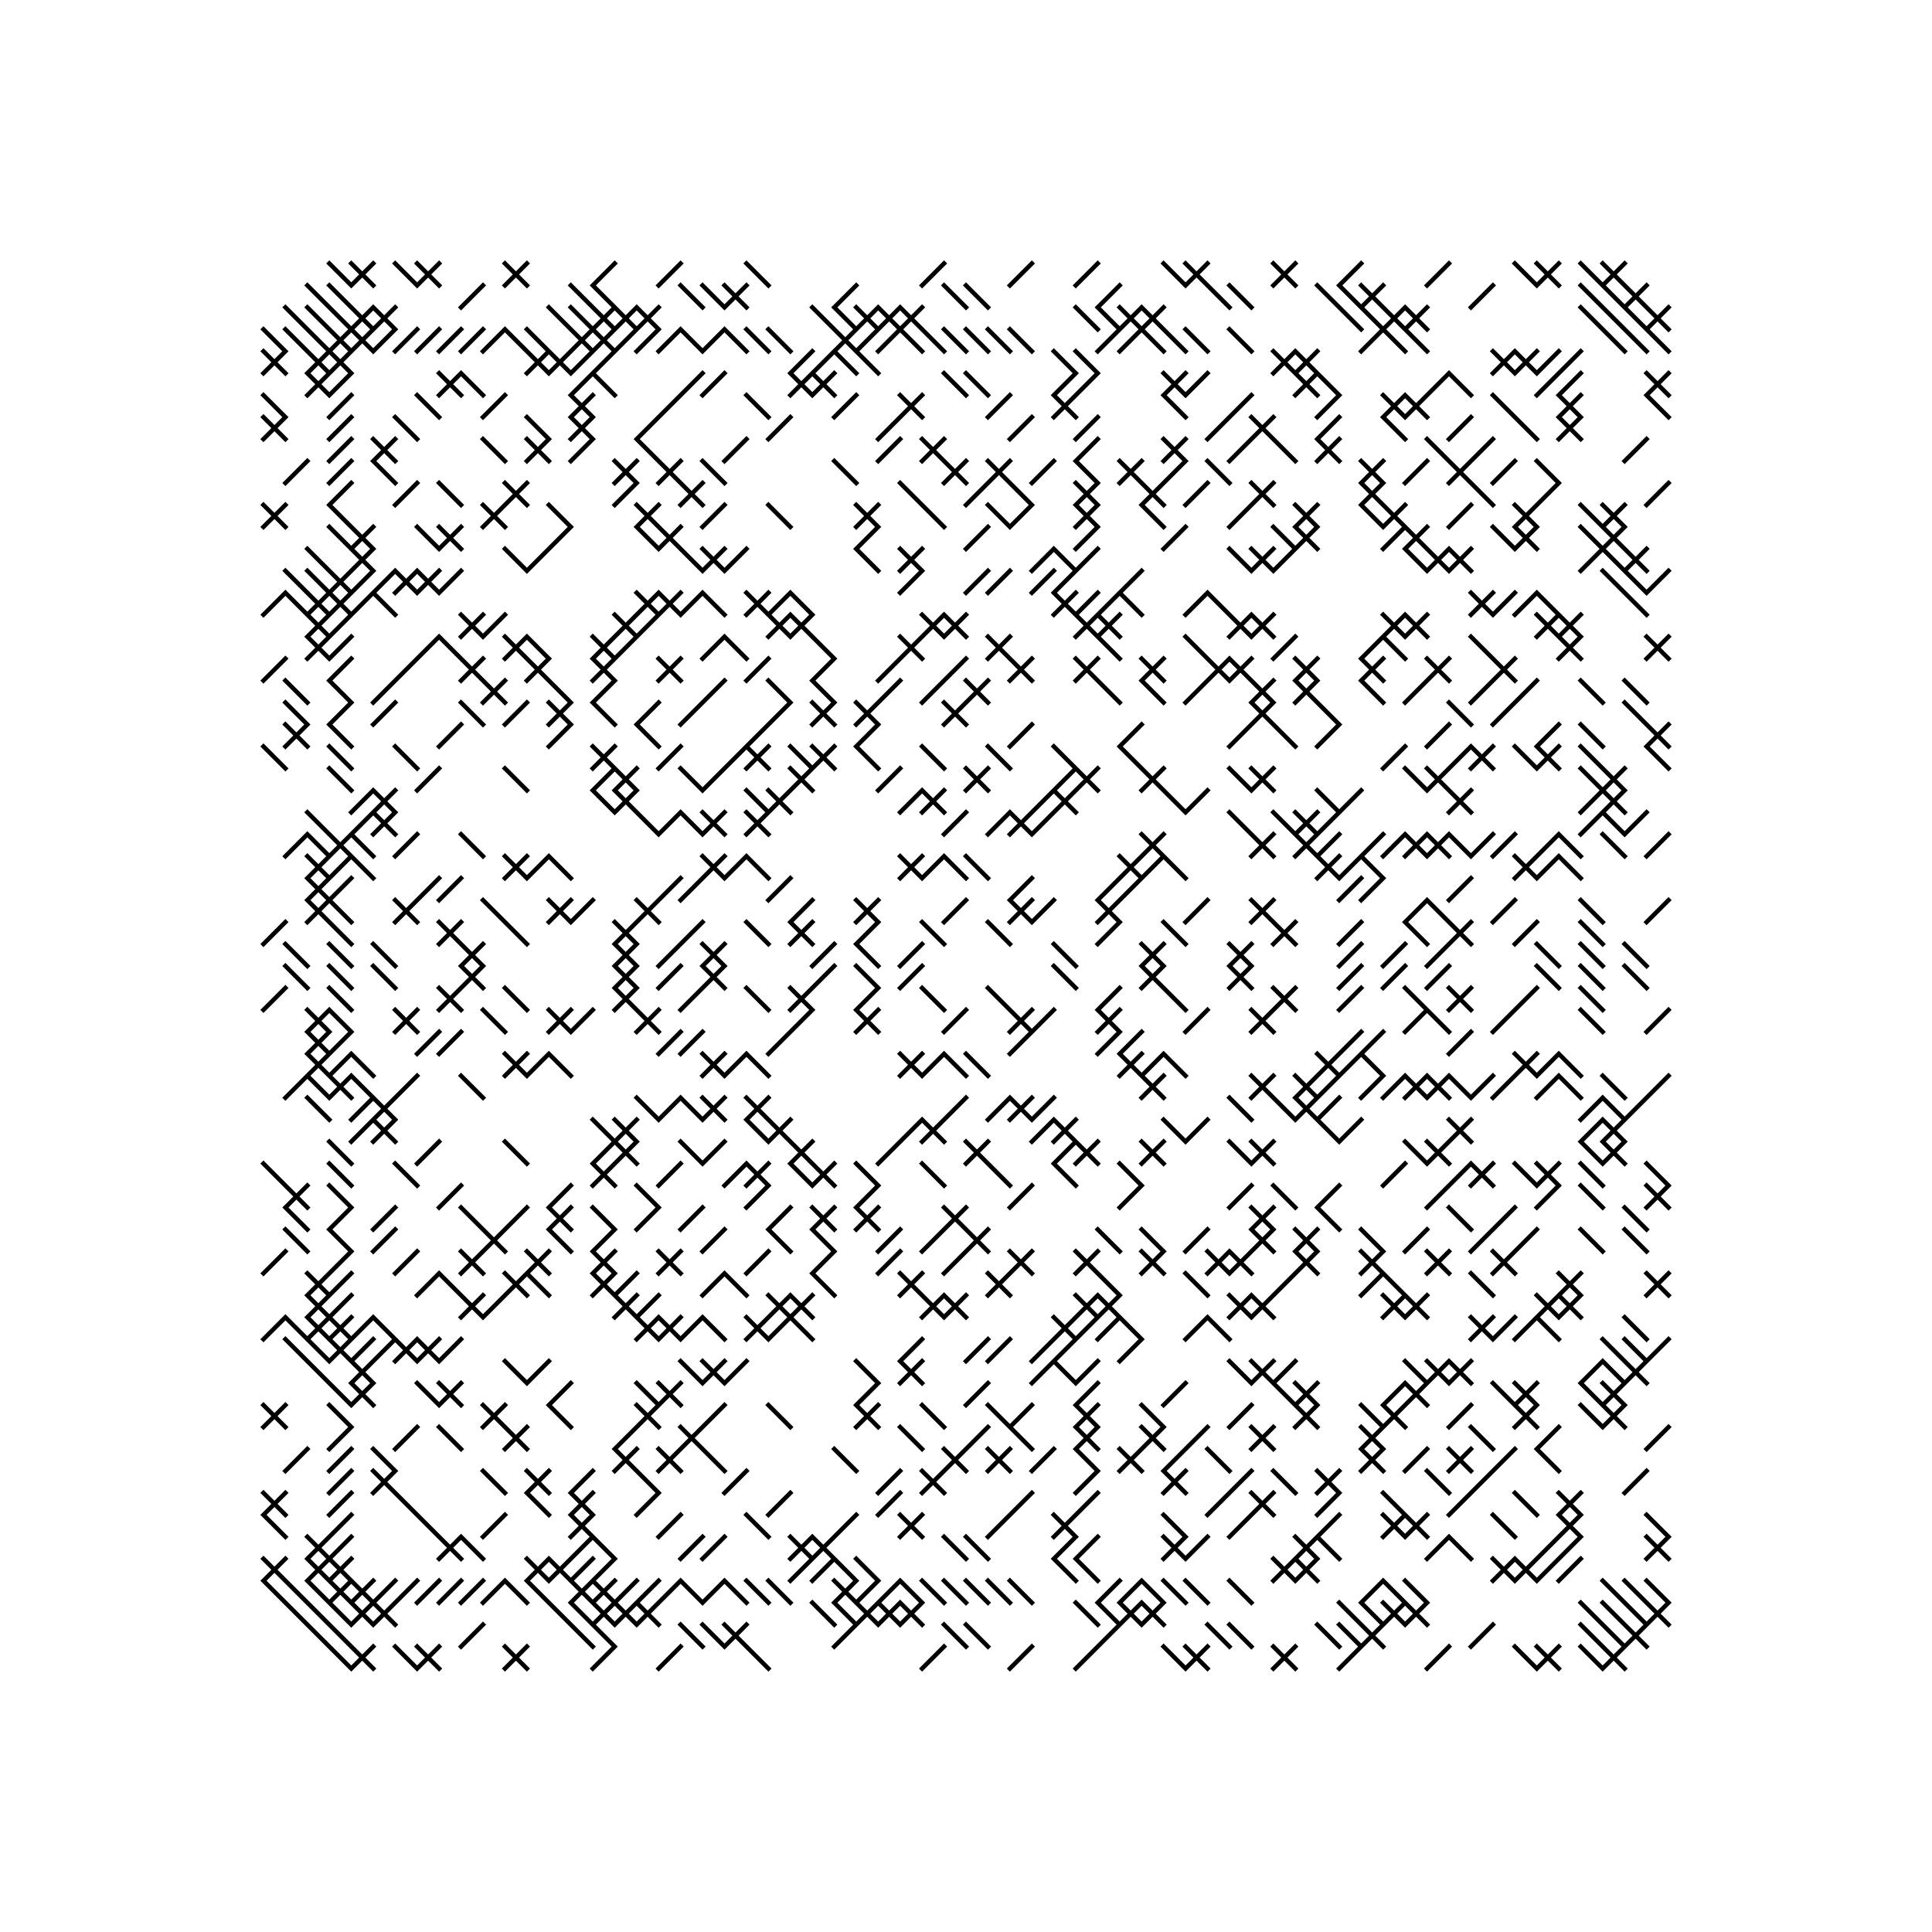 <svg xmlns="http://www.w3.org/2000/svg" width="880" height="880"><path style="fill:#fff;fill-opacity:1" d="M0 0h880v880H0z"/><path style="stroke-width:2;stroke:#000;stroke-opacity:1;stroke-linecap:square" d="m150 120 10 10M170 120l-10 10M160 120l10 10M180 120l10 10M200 120l-10 10M190 120l10 10M240 120l-10 10M230 120l10 10M280 120l-10 10M310 120l-10 10M340 120l10 10M430 120l-10 10M470 120l-10 10M500 120l-10 10M530 120l10 10M550 120l-10 10M540 120l10 10M590 120l-10 10M580 120l10 10M620 120l-10 10M660 120l-10 10M690 120l10 10M710 120l-10 10M700 120l10 10M720 120l10 10M740 120l-10 10M730 120l10 10M140 130l10 10M150 130l10 10M220 130l-10 10M260 130l10 10M270 130l10 10M310 130l10 10M320 130l10 10M340 130l-10 10M330 130l10 10M390 130l-10 10M430 130l10 10M440 130l10 10M510 130l-10 10M550 130l10 10M560 130l10 10M600 130l10 10M610 130l10 10M630 130l-10 10M620 130l10 10M680 130l-10 10M720 130l10 10M730 130l10 10M750 130l-10 10M740 130l10 10M130 140l10 10M140 140l10 10M150 140l10 10M170 140l-10 10M160 140l10 10M180 140l-10 10M170 140l10 10M250 140l10 10M260 140l10 10M280 140l-10 10M270 140l10 10M290 140l-10 10M280 140l10 10M300 140l-10 10M290 140l10 10M370 140l10 10M380 140l10 10M400 140l-10 10M390 140l10 10M410 140l-10 10M400 140l10 10M420 140l-10 10M410 140l10 10M490 140l10 10M500 140l10 10M520 140l-10 10M510 140l10 10M530 140l-10 10M520 140l10 10M610 140l10 10M620 140l10 10M640 140l-10 10M630 140l10 10M650 140l-10 10M640 140l10 10M720 140l10 10M730 140l10 10M740 140l10 10M760 140l-10 10M750 140l10 10M120 150l10 10M130 150l10 10M140 150l10 10M160 150l-10 10M150 150l10 10M170 150l-10 10M160 150l10 10M180 150l-10 10M190 150l-10 10M200 150l-10 10M210 150l-10 10M220 150l-10 10M230 150l-10 10M230 150l10 10M240 150l10 10M270 150l-10 10M260 150l10 10M280 150l-10 10M270 150l10 10M290 150l-10 10M300 150l-10 10M310 150l-10 10M310 150l10 10M330 150l-10 10M330 150l10 10M340 150l10 10M350 150l10 10M390 150l-10 10M380 150l10 10M400 150l-10 10M410 150l-10 10M410 150l10 10M420 150l10 10M430 150l10 10M440 150l10 10M450 150l10 10M460 150l10 10M510 150l-10 10M520 150l-10 10M520 150l10 10M530 150l10 10M540 150l10 10M560 150l10 10M630 150l-10 10M630 150l10 10M640 150l10 10M730 150l10 10M740 150l10 10M750 150l10 10M130 160l-10 10M120 160l10 10M150 160l-10 10M140 160l10 10M160 160l-10 10M150 160l10 10M250 160l-10 10M240 160l10 10M260 160l-10 10M250 160l10 10M270 160l-10 10M280 160l-10 10M370 160l-10 10M380 160l-10 10M380 160l10 10M390 160l10 10M480 160l10 10M490 160l10 10M590 160l-10 10M580 160l10 10M600 160l-10 10M590 160l10 10M690 160l-10 10M680 160l10 10M700 160l-10 10M690 160l10 10M710 160l-10 10M720 160l-10 10M150 170l-10 10M140 170l10 10M160 170l-10 10M210 170l-10 10M200 170l10 10M210 170l10 10M270 170l-10 10M270 170l10 10M320 170l-10 10M330 170l-10 10M370 170l-10 10M360 170l10 10M380 170l-10 10M370 170l10 10M430 170l10 10M440 170l10 10M490 170l-10 10M500 170l-10 10M540 170l-10 10M530 170l10 10M550 170l-10 10M600 170l-10 10M590 170l10 10M600 170l10 10M660 170l-10 10M660 170l10 10M710 170l-10 10M720 170l-10 10M760 170l-10 10M750 170l10 10M120 180l10 10M160 180l-10 10M190 180l10 10M230 180l-10 10M270 180l-10 10M260 180l10 10M310 180l-10 10M340 180l10 10M390 180l-10 10M420 180l-10 10M410 180l10 10M460 180l-10 10M490 180l-10 10M480 180l10 10M530 180l10 10M570 180l-10 10M610 180l-10 10M640 180l-10 10M630 180l10 10M650 180l-10 10M640 180l10 10M680 180l10 10M720 180l-10 10M710 180l10 10M750 180l10 10M130 190l-10 10M120 190l10 10M160 190l-10 10M180 190l10 10M240 190l10 10M270 190l-10 10M260 190l10 10M300 190l-10 10M360 190l-10 10M410 190l-10 10M470 190l-10 10M500 190l-10 10M560 190l-10 10M580 190l-10 10M570 190l10 10M610 190l-10 10M630 190l10 10M670 190l-10 10M690 190l10 10M720 190l-10 10M710 190l10 10M160 200l-10 10M180 200l-10 10M170 200l10 10M220 200l10 10M250 200l-10 10M240 200l10 10M270 200l-10 10M290 200l10 10M340 200l-10 10M410 200l-10 10M430 200l-10 10M420 200l10 10M500 200l-10 10M540 200l-10 10M530 200l10 10M570 200l-10 10M580 200l10 10M610 200l-10 10M600 200l10 10M650 200l10 10M680 200l-10 10M750 200l-10 10M140 210l-10 10M160 210l-10 10M170 210l10 10M290 210l-10 10M280 210l10 10M310 210l-10 10M300 210l10 10M320 210l10 10M380 210l10 10M440 210l-10 10M430 210l10 10M460 210l-10 10M450 210l10 10M480 210l-10 10M490 210l10 10M520 210l-10 10M510 210l10 10M540 210l-10 10M550 210l10 10M630 210l-10 10M620 210l10 10M650 210l-10 10M670 210l-10 10M660 210l10 10M690 210l-10 10M700 210l10 10M160 220l-10 10M190 220l-10 10M200 220l10 10M240 220l-10 10M230 220l10 10M290 220l-10 10M320 220l-10 10M310 220l10 10M410 220l10 10M450 220l-10 10M460 220l10 10M500 220l-10 10M490 220l10 10M530 220l-10 10M520 220l10 10M550 220l-10 10M580 220l-10 10M570 220l10 10M630 220l-10 10M620 220l10 10M670 220l10 10M710 220l-10 10M760 220l-10 10M130 230l-10 10M120 230l10 10M150 230l10 10M230 230l-10 10M220 230l10 10M250 230l10 10M300 230l-10 10M290 230l10 10M330 230l-10 10M350 230l10 10M400 230l-10 10M390 230l10 10M420 230l10 10M450 230l10 10M470 230l-10 10M500 230l-10 10M490 230l10 10M520 230l10 10M570 230l-10 10M600 230l-10 10M590 230l10 10M620 230l10 10M640 230l-10 10M630 230l10 10M670 230l-10 10M700 230l-10 10M690 230l10 10M720 230l10 10M740 230l-10 10M730 230l10 10M150 240l10 10M170 240l-10 10M160 240l10 10M190 240l10 10M210 240l-10 10M200 240l10 10M260 240l-10 10M290 240l10 10M310 240l-10 10M300 240l10 10M400 240l-10 10M450 240l-10 10M500 240l-10 10M540 240l-10 10M580 240l10 10M600 240l-10 10M590 240l10 10M640 240l-10 10M650 240l-10 10M640 240l10 10M680 240l10 10M700 240l-10 10M690 240l10 10M720 240l10 10M740 240l-10 10M730 240l10 10M140 250l10 10M170 250l-10 10M160 250l10 10M230 250l10 10M250 250l-10 10M310 250l10 10M330 250l-10 10M320 250l10 10M340 250l-10 10M390 250l10 10M420 250l-10 10M410 250l10 10M480 250l-10 10M480 250l10 10M500 250l-10 10M560 250l10 10M580 250l-10 10M570 250l10 10M590 250l-10 10M640 250l10 10M660 250l-10 10M650 250l10 10M670 250l-10 10M660 250l10 10M730 250l-10 10M730 250l10 10M750 250l-10 10M740 250l10 10M130 260l10 10M140 260l10 10M160 260l-10 10M150 260l10 10M170 260l-10 10M180 260l-10 10M190 260l-10 10M180 260l10 10M200 260l-10 10M190 260l10 10M210 260l-10 10M420 260l-10 10M450 260l-10 10M460 260l-10 10M480 260l-10 10M490 260l-10 10M520 260l-10 10M730 260l10 10M740 260l10 10M760 260l-10 10M130 270l-10 10M130 270l10 10M150 270l-10 10M140 270l10 10M160 270l-10 10M150 270l10 10M170 270l-10 10M170 270l10 10M300 270l-10 10M290 270l10 10M310 270l-10 10M300 270l10 10M320 270l-10 10M320 270l10 10M350 270l-10 10M340 270l10 10M360 270l-10 10M360 270l10 10M490 270l-10 10M480 270l10 10M500 270l-10 10M510 270l-10 10M510 270l10 10M550 270l-10 10M550 270l10 10M680 270l-10 10M670 270l10 10M690 270l-10 10M700 270l-10 10M700 270l10 10M740 270l10 10M150 280l-10 10M140 280l10 10M160 280l-10 10M220 280l-10 10M210 280l10 10M230 280l-10 10M290 280l-10 10M280 280l10 10M300 280l-10 10M360 280l-10 10M350 280l10 10M370 280l-10 10M360 280l10 10M430 280l-10 10M420 280l10 10M440 280l-10 10M430 280l10 10M500 280l-10 10M490 280l10 10M510 280l-10 10M500 280l10 10M570 280l-10 10M560 280l10 10M580 280l-10 10M570 280l10 10M640 280l-10 10M630 280l10 10M650 280l-10 10M640 280l10 10M710 280l-10 10M700 280l10 10M720 280l-10 10M710 280l10 10M150 290l-10 10M140 290l10 10M160 290l-10 10M200 290l-10 10M200 290l10 10M240 290l-10 10M230 290l10 10M240 290l10 10M280 290l-10 10M270 290l10 10M290 290l-10 10M330 290l-10 10M330 290l10 10M370 290l10 10M420 290l-10 10M410 290l10 10M460 290l-10 10M450 290l10 10M500 290l10 10M540 290l10 10M590 290l-10 10M630 290l-10 10M630 290l10 10M670 290l10 10M720 290l-10 10M710 290l10 10M760 290l-10 10M750 290l10 10M130 300l-10 10M160 300l-10 10M190 300l-10 10M220 300l-10 10M210 300l10 10M250 300l-10 10M240 300l10 10M280 300l-10 10M270 300l10 10M310 300l-10 10M300 300l10 10M350 300l-10 10M380 300l-10 10M410 300l-10 10M440 300l-10 10M470 300l-10 10M460 300l10 10M500 300l-10 10M490 300l10 10M530 300l-10 10M520 300l10 10M560 300l-10 10M550 300l10 10M570 300l-10 10M560 300l10 10M600 300l-10 10M590 300l10 10M630 300l-10 10M620 300l10 10M660 300l-10 10M650 300l10 10M690 300l-10 10M680 300l10 10M130 310l10 10M150 310l10 10M180 310l-10 10M230 310l-10 10M220 310l10 10M250 310l10 10M280 310l-10 10M330 310l-10 10M350 310l10 10M370 310l10 10M410 310l-10 10M430 310l-10 10M450 310l-10 10M440 310l10 10M500 310l10 10M520 310l10 10M550 310l-10 10M580 310l-10 10M570 310l10 10M600 310l-10 10M590 310l10 10M620 310l10 10M650 310l-10 10M680 310l-10 10M700 310l-10 10M720 310l10 10M740 310l10 10M130 320l10 10M160 320l-10 10M180 320l-10 10M210 320l10 10M240 320l-10 10M260 320l-10 10M250 320l10 10M270 320l10 10M300 320l-10 10M320 320l-10 10M360 320l-10 10M380 320l-10 10M370 320l10 10M400 320l-10 10M390 320l10 10M440 320l-10 10M430 320l10 10M580 320l-10 10M570 320l10 10M600 320l10 10M660 320l10 10M690 320l-10 10M740 320l10 10M140 330l-10 10M130 330l10 10M150 330l10 10M210 330l-10 10M260 330l-10 10M290 330l10 10M350 330l-10 10M400 330l-10 10M470 330l-10 10M520 330l-10 10M570 330l-10 10M580 330l10 10M610 330l-10 10M660 330l-10 10M710 330l-10 10M720 330l10 10M760 330l-10 10M750 330l10 10M120 340l10 10M150 340l10 10M180 340l10 10M280 340l-10 10M270 340l10 10M310 340l-10 10M340 340l-10 10M350 340l-10 10M340 340l10 10M360 340l10 10M380 340l-10 10M370 340l10 10M390 340l10 10M420 340l10 10M450 340l10 10M480 340l10 10M510 340l10 10M640 340l-10 10M670 340l-10 10M680 340l-10 10M670 340l10 10M690 340l10 10M710 340l-10 10M700 340l10 10M720 340l10 10M750 340l10 10M150 350l10 10M200 350l-10 10M230 350l10 10M280 350l-10 10M290 350l-10 10M280 350l10 10M310 350l10 10M330 350l-10 10M370 350l-10 10M360 350l10 10M410 350l-10 10M450 350l-10 10M440 350l10 10M490 350l-10 10M500 350l-10 10M490 350l10 10M530 350l-10 10M520 350l10 10M560 350l10 10M580 350l-10 10M570 350l10 10M640 350l10 10M660 350l-10 10M650 350l10 10M720 350l10 10M740 350l-10 10M730 350l10 10M170 360l-10 10M180 360l-10 10M170 360l10 10M270 360l10 10M290 360l-10 10M280 360l10 10M340 360l10 10M360 360l-10 10M350 360l10 10M420 360l-10 10M430 360l-10 10M420 360l10 10M480 360l-10 10M490 360l-10 10M480 360l10 10M530 360l10 10M550 360l-10 10M600 360l10 10M620 360l-10 10M670 360l-10 10M660 360l10 10M730 360l-10 10M740 360l-10 10M730 360l10 10M140 370l10 10M170 370l-10 10M180 370l-10 10M170 370l10 10M290 370l10 10M310 370l-10 10M310 370l10 10M330 370l-10 10M320 370l10 10M350 370l-10 10M340 370l10 10M440 370l-10 10M460 370l-10 10M470 370l-10 10M460 370l10 10M480 370l-10 10M560 370l10 10M580 370l10 10M600 370l-10 10M590 370l10 10M610 370l-10 10M730 370l-10 10M730 370l10 10M750 370l-10 10M140 380l-10 10M140 380l10 10M160 380l-10 10M150 380l10 10M160 380l10 10M190 380l-10 10M210 380l10 10M530 380l-10 10M520 380l10 10M580 380l-10 10M570 380l10 10M600 380l-10 10M590 380l10 10M610 380l-10 10M630 380l-10 10M640 380l-10 10M650 380l-10 10M640 380l10 10M660 380l-10 10M650 380l10 10M660 380l10 10M680 380l-10 10M690 380l-10 10M710 380l-10 10M710 380l10 10M730 380l10 10M760 380l-10 10M150 390l-10 10M140 390l10 10M160 390l-10 10M160 390l10 10M240 390l-10 10M230 390l10 10M250 390l-10 10M250 390l10 10M330 390l-10 10M320 390l10 10M340 390l-10 10M340 390l10 10M420 390l-10 10M410 390l10 10M430 390l-10 10M430 390l10 10M440 390l10 10M520 390l-10 10M510 390l10 10M530 390l-10 10M530 390l10 10M610 390l-10 10M600 390l10 10M620 390l-10 10M620 390l10 10M700 390l-10 10M690 390l10 10M710 390l-10 10M710 390l10 10M150 400l-10 10M140 400l10 10M160 400l-10 10M200 400l-10 10M210 400l-10 10M310 400l-10 10M320 400l-10 10M360 400l-10 10M470 400l-10 10M510 400l-10 10M520 400l-10 10M620 400l-10 10M630 400l-10 10M670 400l-10 10M150 410l-10 10M140 410l10 10M150 410l10 10M190 410l-10 10M180 410l10 10M220 410l10 10M260 410l-10 10M250 410l10 10M270 410l-10 10M300 410l-10 10M290 410l10 10M370 410l-10 10M400 410l-10 10M390 410l10 10M440 410l-10 10M470 410l-10 10M460 410l10 10M480 410l-10 10M510 410l-10 10M500 410l10 10M550 410l-10 10M580 410l-10 10M570 410l10 10M650 410l-10 10M650 410l10 10M690 410l-10 10M720 410l10 10M760 410l-10 10M130 420l-10 10M150 420l10 10M210 420l-10 10M200 420l10 10M230 420l10 10M290 420l-10 10M280 420l10 10M320 420l-10 10M340 420l10 10M370 420l-10 10M360 420l10 10M400 420l-10 10M420 420l10 10M450 420l10 10M510 420l-10 10M530 420l10 10M590 420l-10 10M580 420l10 10M620 420l-10 10M640 420l10 10M670 420l-10 10M660 420l10 10M700 420l-10 10M720 420l10 10M130 430l10 10M150 430l10 10M170 430l10 10M220 430l-10 10M210 430l10 10M290 430l-10 10M280 430l10 10M310 430l-10 10M330 430l-10 10M320 430l10 10M380 430l-10 10M390 430l10 10M420 430l-10 10M480 430l10 10M530 430l-10 10M520 430l10 10M570 430l-10 10M560 430l10 10M620 430l-10 10M640 430l-10 10M660 430l-10 10M700 430l10 10M720 430l10 10M740 430l10 10M130 440l10 10M150 440l10 10M170 440l10 10M220 440l-10 10M210 440l10 10M290 440l-10 10M280 440l10 10M310 440l-10 10M330 440l-10 10M320 440l10 10M380 440l-10 10M390 440l10 10M420 440l-10 10M480 440l10 10M530 440l-10 10M520 440l10 10M570 440l-10 10M560 440l10 10M620 440l-10 10M640 440l-10 10M660 440l-10 10M700 440l10 10M720 440l10 10M740 440l10 10M130 450l-10 10M150 450l10 10M210 450l-10 10M200 450l10 10M230 450l10 10M290 450l-10 10M280 450l10 10M320 450l-10 10M340 450l10 10M370 450l-10 10M360 450l10 10M400 450l-10 10M420 450l10 10M450 450l10 10M510 450l-10 10M530 450l10 10M590 450l-10 10M580 450l10 10M620 450l-10 10M640 450l10 10M670 450l-10 10M660 450l10 10M700 450l-10 10M720 450l10 10M150 460l-10 10M140 460l10 10M150 460l10 10M190 460l-10 10M180 460l10 10M220 460l10 10M260 460l-10 10M250 460l10 10M270 460l-10 10M300 460l-10 10M290 460l10 10M370 460l-10 10M400 460l-10 10M390 460l10 10M440 460l-10 10M470 460l-10 10M460 460l10 10M480 460l-10 10M510 460l-10 10M500 460l10 10M550 460l-10 10M580 460l-10 10M570 460l10 10M650 460l-10 10M650 460l10 10M690 460l-10 10M720 460l10 10M760 460l-10 10M150 470l-10 10M140 470l10 10M160 470l-10 10M200 470l-10 10M210 470l-10 10M310 470l-10 10M320 470l-10 10M360 470l-10 10M470 470l-10 10M510 470l-10 10M520 470l-10 10M620 470l-10 10M630 470l-10 10M670 470l-10 10M150 480l-10 10M140 480l10 10M160 480l-10 10M160 480l10 10M240 480l-10 10M230 480l10 10M250 480l-10 10M250 480l10 10M330 480l-10 10M320 480l10 10M340 480l-10 10M340 480l10 10M420 480l-10 10M410 480l10 10M430 480l-10 10M430 480l10 10M440 480l10 10M520 480l-10 10M510 480l10 10M530 480l-10 10M530 480l10 10M610 480l-10 10M600 480l10 10M620 480l-10 10M620 480l10 10M700 480l-10 10M690 480l10 10M710 480l-10 10M710 480l10 10M140 490l-10 10M140 490l10 10M160 490l-10 10M150 490l10 10M160 490l10 10M190 490l-10 10M210 490l10 10M530 490l-10 10M520 490l10 10M580 490l-10 10M570 490l10 10M600 490l-10 10M590 490l10 10M610 490l-10 10M630 490l-10 10M640 490l-10 10M650 490l-10 10M640 490l10 10M660 490l-10 10M650 490l10 10M660 490l10 10M680 490l-10 10M690 490l-10 10M710 490l-10 10M710 490l10 10M730 490l10 10M760 490l-10 10M140 500l10 10M170 500l-10 10M180 500l-10 10M170 500l10 10M290 500l10 10M310 500l-10 10M310 500l10 10M330 500l-10 10M320 500l10 10M350 500l-10 10M340 500l10 10M440 500l-10 10M460 500l-10 10M470 500l-10 10M460 500l10 10M480 500l-10 10M560 500l10 10M580 500l10 10M600 500l-10 10M590 500l10 10M610 500l-10 10M730 500l-10 10M730 500l10 10M750 500l-10 10M170 510l-10 10M180 510l-10 10M170 510l10 10M270 510l10 10M290 510l-10 10M280 510l10 10M340 510l10 10M360 510l-10 10M350 510l10 10M420 510l-10 10M430 510l-10 10M420 510l10 10M480 510l-10 10M490 510l-10 10M480 510l10 10M530 510l10 10M550 510l-10 10M600 510l10 10M620 510l-10 10M670 510l-10 10M660 510l10 10M730 510l-10 10M740 510l-10 10M730 510l10 10M150 520l10 10M200 520l-10 10M230 520l10 10M280 520l-10 10M290 520l-10 10M280 520l10 10M310 520l10 10M330 520l-10 10M370 520l-10 10M360 520l10 10M410 520l-10 10M450 520l-10 10M440 520l10 10M490 520l-10 10M500 520l-10 10M490 520l10 10M530 520l-10 10M520 520l10 10M560 520l10 10M580 520l-10 10M570 520l10 10M640 520l10 10M660 520l-10 10M650 520l10 10M720 520l10 10M740 520l-10 10M730 520l10 10M120 530l10 10M150 530l10 10M180 530l10 10M280 530l-10 10M270 530l10 10M310 530l-10 10M340 530l-10 10M350 530l-10 10M340 530l10 10M360 530l10 10M380 530l-10 10M370 530l10 10M390 530l10 10M420 530l10 10M450 530l10 10M480 530l10 10M510 530l10 10M640 530l-10 10M670 530l-10 10M680 530l-10 10M670 530l10 10M690 530l10 10M710 530l-10 10M700 530l10 10M720 530l10 10M750 530l10 10M140 540l-10 10M130 540l10 10M150 540l10 10M210 540l-10 10M260 540l-10 10M290 540l10 10M350 540l-10 10M400 540l-10 10M470 540l-10 10M520 540l-10 10M570 540l-10 10M580 540l10 10M610 540l-10 10M660 540l-10 10M710 540l-10 10M720 540l10 10M760 540l-10 10M750 540l10 10M130 550l10 10M160 550l-10 10M180 550l-10 10M210 550l10 10M240 550l-10 10M260 550l-10 10M250 550l10 10M270 550l10 10M300 550l-10 10M320 550l-10 10M360 550l-10 10M380 550l-10 10M370 550l10 10M400 550l-10 10M390 550l10 10M440 550l-10 10M430 550l10 10M580 550l-10 10M570 550l10 10M600 550l10 10M660 550l10 10M690 550l-10 10M740 550l10 10M130 560l10 10M150 560l10 10M180 560l-10 10M230 560l-10 10M220 560l10 10M250 560l10 10M280 560l-10 10M330 560l-10 10M350 560l10 10M370 560l10 10M410 560l-10 10M430 560l-10 10M450 560l-10 10M440 560l10 10M500 560l10 10M520 560l10 10M550 560l-10 10M580 560l-10 10M570 560l10 10M600 560l-10 10M590 560l10 10M620 560l10 10M650 560l-10 10M680 560l-10 10M700 560l-10 10M720 560l10 10M740 560l10 10M130 570l-10 10M160 570l-10 10M190 570l-10 10M220 570l-10 10M210 570l10 10M250 570l-10 10M240 570l10 10M280 570l-10 10M270 570l10 10M310 570l-10 10M300 570l10 10M350 570l-10 10M380 570l-10 10M410 570l-10 10M440 570l-10 10M470 570l-10 10M460 570l10 10M500 570l-10 10M490 570l10 10M530 570l-10 10M520 570l10 10M560 570l-10 10M550 570l10 10M570 570l-10 10M560 570l10 10M600 570l-10 10M590 570l10 10M630 570l-10 10M620 570l10 10M660 570l-10 10M650 570l10 10M690 570l-10 10M680 570l10 10M150 580l-10 10M140 580l10 10M160 580l-10 10M200 580l-10 10M200 580l10 10M240 580l-10 10M230 580l10 10M240 580l10 10M280 580l-10 10M270 580l10 10M290 580l-10 10M330 580l-10 10M330 580l10 10M370 580l10 10M420 580l-10 10M410 580l10 10M460 580l-10 10M450 580l10 10M500 580l10 10M540 580l10 10M590 580l-10 10M630 580l-10 10M630 580l10 10M670 580l10 10M720 580l-10 10M710 580l10 10M760 580l-10 10M750 580l10 10M150 590l-10 10M140 590l10 10M160 590l-10 10M220 590l-10 10M210 590l10 10M230 590l-10 10M290 590l-10 10M280 590l10 10M300 590l-10 10M360 590l-10 10M350 590l10 10M370 590l-10 10M360 590l10 10M430 590l-10 10M420 590l10 10M440 590l-10 10M430 590l10 10M500 590l-10 10M490 590l10 10M510 590l-10 10M500 590l10 10M570 590l-10 10M560 590l10 10M580 590l-10 10M570 590l10 10M640 590l-10 10M630 590l10 10M650 590l-10 10M640 590l10 10M710 590l-10 10M700 590l10 10M720 590l-10 10M710 590l10 10M130 600l-10 10M130 600l10 10M150 600l-10 10M140 600l10 10M160 600l-10 10M150 600l10 10M170 600l-10 10M170 600l10 10M300 600l-10 10M290 600l10 10M310 600l-10 10M300 600l10 10M320 600l-10 10M320 600l10 10M350 600l-10 10M340 600l10 10M360 600l-10 10M360 600l10 10M490 600l-10 10M480 600l10 10M500 600l-10 10M510 600l-10 10M510 600l10 10M550 600l-10 10M550 600l10 10M680 600l-10 10M670 600l10 10M690 600l-10 10M700 600l-10 10M700 600l10 10M740 600l10 10M130 610l10 10M140 610l10 10M160 610l-10 10M150 610l10 10M170 610l-10 10M180 610l-10 10M190 610l-10 10M180 610l10 10M200 610l-10 10M190 610l10 10M210 610l-10 10M420 610l-10 10M450 610l-10 10M460 610l-10 10M480 610l-10 10M490 610l-10 10M520 610l-10 10M730 610l10 10M740 610l10 10M760 610l-10 10M140 620l10 10M170 620l-10 10M160 620l10 10M230 620l10 10M250 620l-10 10M310 620l10 10M330 620l-10 10M320 620l10 10M340 620l-10 10M390 620l10 10M420 620l-10 10M410 620l10 10M480 620l-10 10M480 620l10 10M500 620l-10 10M560 620l10 10M580 620l-10 10M570 620l10 10M590 620l-10 10M640 620l10 10M660 620l-10 10M650 620l10 10M670 620l-10 10M660 620l10 10M730 620l-10 10M730 620l10 10M750 620l-10 10M740 620l10 10M150 630l10 10M170 630l-10 10M160 630l10 10M190 630l10 10M210 630l-10 10M200 630l10 10M260 630l-10 10M290 630l10 10M310 630l-10 10M300 630l10 10M400 630l-10 10M450 630l-10 10M500 630l-10 10M540 630l-10 10M580 630l10 10M600 630l-10 10M590 630l10 10M640 630l-10 10M650 630l-10 10M640 630l10 10M680 630l10 10M700 630l-10 10M690 630l10 10M720 630l10 10M740 630l-10 10M730 630l10 10M130 640l-10 10M120 640l10 10M150 640l10 10M230 640l-10 10M220 640l10 10M250 640l10 10M300 640l-10 10M290 640l10 10M330 640l-10 10M350 640l10 10M400 640l-10 10M390 640l10 10M420 640l10 10M450 640l10 10M470 640l-10 10M500 640l-10 10M490 640l10 10M520 640l10 10M570 640l-10 10M600 640l-10 10M590 640l10 10M620 640l10 10M640 640l-10 10M630 640l10 10M670 640l-10 10M700 640l-10 10M690 640l10 10M720 640l10 10M740 640l-10 10M730 640l10 10M160 650l-10 10M190 650l-10 10M200 650l10 10M240 650l-10 10M230 650l10 10M290 650l-10 10M320 650l-10 10M310 650l10 10M410 650l10 10M450 650l-10 10M460 650l10 10M500 650l-10 10M490 650l10 10M530 650l-10 10M520 650l10 10M550 650l-10 10M580 650l-10 10M570 650l10 10M630 650l-10 10M620 650l10 10M670 650l10 10M710 650l-10 10M760 650l-10 10M140 660l-10 10M160 660l-10 10M170 660l10 10M290 660l-10 10M280 660l10 10M310 660l-10 10M300 660l10 10M320 660l10 10M380 660l10 10M440 660l-10 10M430 660l10 10M460 660l-10 10M450 660l10 10M480 660l-10 10M490 660l10 10M520 660l-10 10M510 660l10 10M540 660l-10 10M550 660l10 10M630 660l-10 10M620 660l10 10M650 660l-10 10M670 660l-10 10M660 660l10 10M690 660l-10 10M700 660l10 10M160 670l-10 10M180 670l-10 10M170 670l10 10M220 670l10 10M250 670l-10 10M240 670l10 10M270 670l-10 10M290 670l10 10M340 670l-10 10M410 670l-10 10M430 670l-10 10M420 670l10 10M500 670l-10 10M540 670l-10 10M530 670l10 10M570 670l-10 10M580 670l10 10M610 670l-10 10M600 670l10 10M650 670l10 10M680 670l-10 10M750 670l-10 10M130 680l-10 10M120 680l10 10M160 680l-10 10M180 680l10 10M240 680l10 10M270 680l-10 10M260 680l10 10M300 680l-10 10M360 680l-10 10M410 680l-10 10M470 680l-10 10M500 680l-10 10M560 680l-10 10M580 680l-10 10M570 680l10 10M610 680l-10 10M630 680l10 10M670 680l-10 10M690 680l10 10M720 680l-10 10M710 680l10 10M120 690l10 10M160 690l-10 10M190 690l10 10M230 690l-10 10M270 690l-10 10M260 690l10 10M310 690l-10 10M340 690l10 10M390 690l-10 10M420 690l-10 10M410 690l10 10M460 690l-10 10M490 690l-10 10M480 690l10 10M530 690l10 10M570 690l-10 10M610 690l-10 10M640 690l-10 10M630 690l10 10M650 690l-10 10M640 690l10 10M680 690l10 10M720 690l-10 10M710 690l10 10M750 690l10 10M150 700l-10 10M140 700l10 10M160 700l-10 10M210 700l-10 10M200 700l10 10M210 700l10 10M270 700l-10 10M270 700l10 10M320 700l-10 10M330 700l-10 10M370 700l-10 10M360 700l10 10M380 700l-10 10M370 700l10 10M430 700l10 10M440 700l10 10M490 700l-10 10M500 700l-10 10M540 700l-10 10M530 700l10 10M550 700l-10 10M600 700l-10 10M590 700l10 10M600 700l10 10M660 700l-10 10M660 700l10 10M710 700l-10 10M720 700l-10 10M760 700l-10 10M750 700l10 10M130 710l-10 10M120 710l10 10M150 710l-10 10M140 710l10 10M160 710l-10 10M150 710l10 10M250 710l-10 10M240 710l10 10M260 710l-10 10M250 710l10 10M270 710l-10 10M280 710l-10 10M370 710l-10 10M380 710l-10 10M380 710l10 10M390 710l10 10M480 710l10 10M490 710l10 10M590 710l-10 10M580 710l10 10M600 710l-10 10M590 710l10 10M690 710l-10 10M680 710l10 10M700 710l-10 10M690 710l10 10M710 710l-10 10M720 710l-10 10M120 720l10 10M130 720l10 10M140 720l10 10M160 720l-10 10M150 720l10 10M170 720l-10 10M160 720l10 10M180 720l-10 10M190 720l-10 10M200 720l-10 10M210 720l-10 10M220 720l-10 10M230 720l-10 10M230 720l10 10M240 720l10 10M270 720l-10 10M260 720l10 10M280 720l-10 10M270 720l10 10M290 720l-10 10M300 720l-10 10M310 720l-10 10M310 720l10 10M330 720l-10 10M330 720l10 10M340 720l10 10M350 720l10 10M390 720l-10 10M380 720l10 10M400 720l-10 10M410 720l-10 10M410 720l10 10M420 720l10 10M430 720l10 10M440 720l10 10M450 720l10 10M460 720l10 10M510 720l-10 10M520 720l-10 10M520 720l10 10M530 720l10 10M540 720l10 10M560 720l10 10M630 720l-10 10M630 720l10 10M640 720l10 10M730 720l10 10M740 720l10 10M750 720l10 10M130 730l10 10M140 730l10 10M150 730l10 10M170 730l-10 10M160 730l10 10M180 730l-10 10M170 730l10 10M250 730l10 10M260 730l10 10M280 730l-10 10M270 730l10 10M290 730l-10 10M280 730l10 10M300 730l-10 10M290 730l10 10M370 730l10 10M380 730l10 10M400 730l-10 10M390 730l10 10M410 730l-10 10M400 730l10 10M420 730l-10 10M410 730l10 10M490 730l10 10M500 730l10 10M520 730l-10 10M510 730l10 10M530 730l-10 10M520 730l10 10M610 730l10 10M620 730l10 10M640 730l-10 10M630 730l10 10M650 730l-10 10M640 730l10 10M720 730l10 10M730 730l10 10M740 730l10 10M760 730l-10 10M750 730l10 10M140 740l10 10M150 740l10 10M220 740l-10 10M260 740l10 10M270 740l10 10M310 740l10 10M320 740l10 10M340 740l-10 10M330 740l10 10M390 740l-10 10M430 740l10 10M440 740l10 10M510 740l-10 10M550 740l10 10M560 740l10 10M600 740l10 10M610 740l10 10M630 740l-10 10M620 740l10 10M680 740l-10 10M720 740l10 10M730 740l10 10M750 740l-10 10M740 740l10 10M150 750l10 10M170 750l-10 10M160 750l10 10M180 750l10 10M200 750l-10 10M190 750l10 10M240 750l-10 10M230 750l10 10M280 750l-10 10M310 750l-10 10M340 750l10 10M430 750l-10 10M470 750l-10 10M500 750l-10 10M530 750l10 10M550 750l-10 10M540 750l10 10M590 750l-10 10M580 750l10 10M620 750l-10 10M660 750l-10 10M690 750l10 10M710 750l-10 10M700 750l10 10M720 750l10 10M740 750l-10 10M730 750l10 10"/></svg>